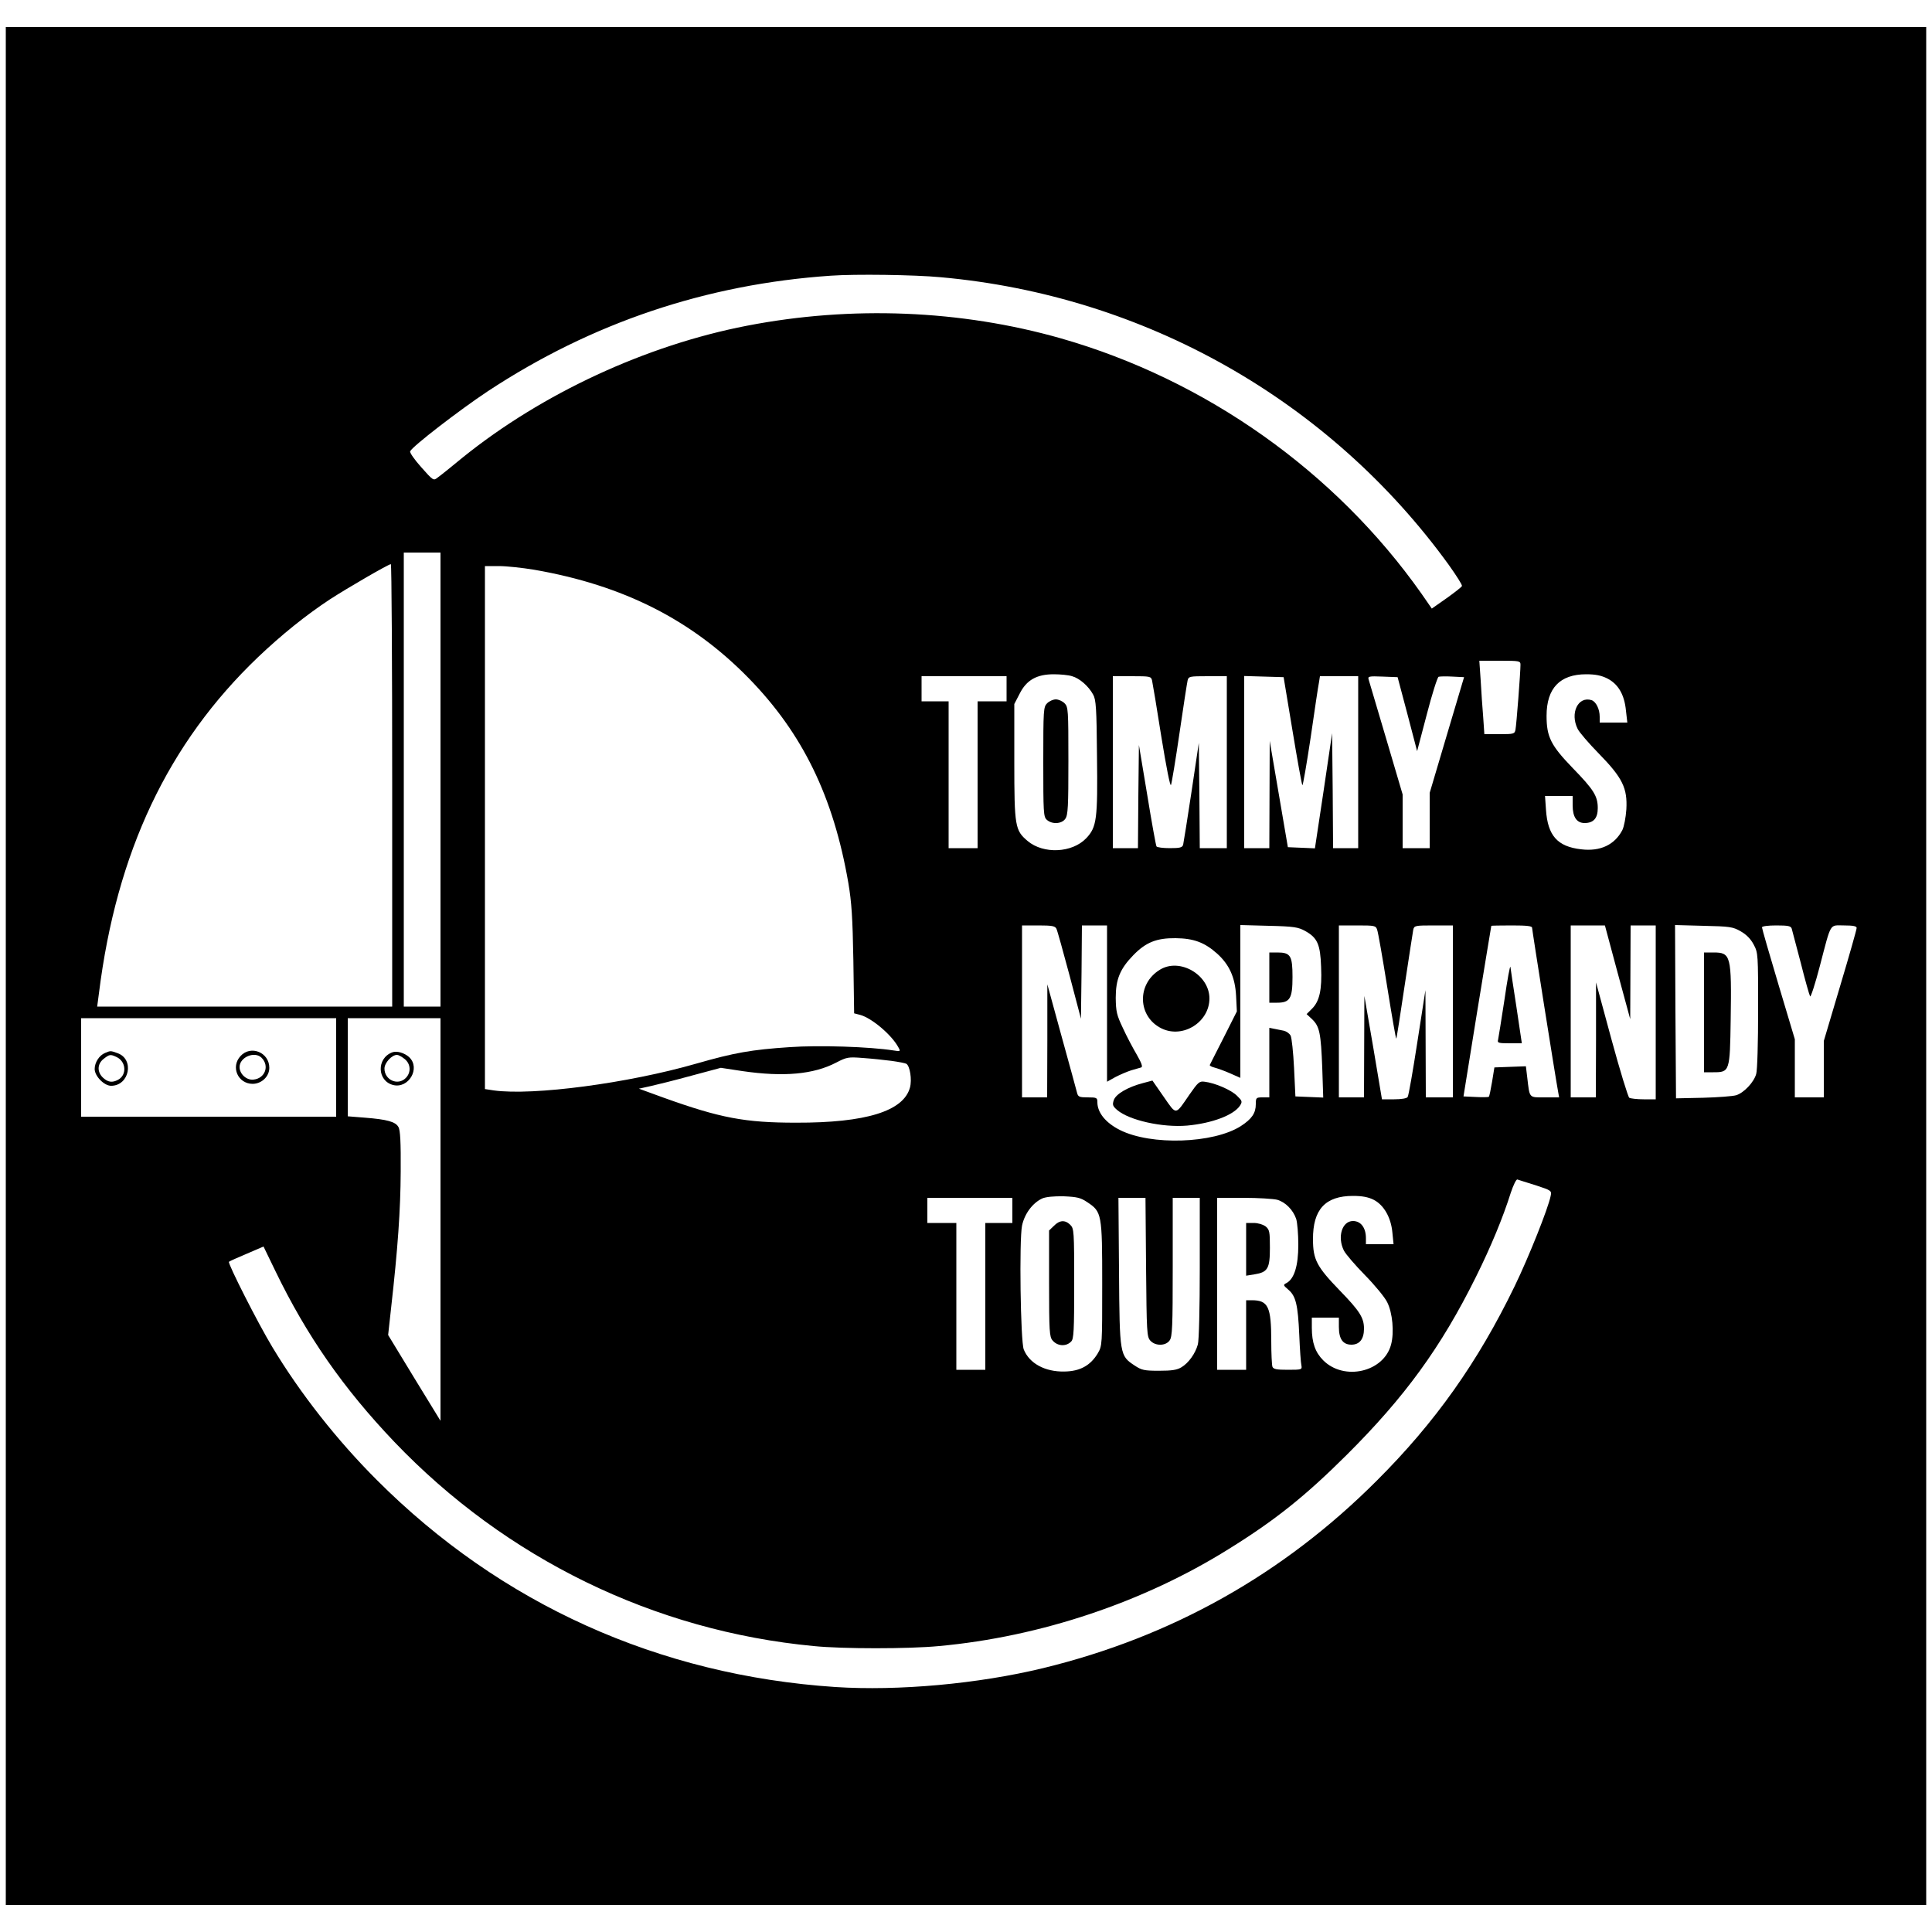 <?xml version="1.0" standalone="no"?>
<!DOCTYPE svg PUBLIC "-//W3C//DTD SVG 20010904//EN"
 "http://www.w3.org/TR/2001/REC-SVG-20010904/DTD/svg10.dtd">
<svg version="1.0" xmlns="http://www.w3.org/2000/svg"
 width="1000pt" height="1000pt" viewBox="0 0 1000 1000"
 preserveAspectRatio="xMidYMid meet">
<g transform="translate(0,1000) scale(0.1,-0.1)"
fill="#000000" stroke="none">
<path d="M30 5000 l0 -4860 4970 0 4970 0 0 4860 0 4860 -4970 0 -4970 0 0
-4860z m4840 3565 c1056 -95 2012 -637 2629 -1489 39 -55 70 -103 68 -109 -1
-5 -37 -33 -79 -63 l-77 -54 -54 78 c-446 632 -1117 1107 -1867 1321 -517 147
-1083 170 -1624 65 -522 -101 -1059 -350 -1470 -681 -59 -49 -118 -96 -131
-105 -21 -17 -23 -16 -84 53 -35 39 -61 76 -58 83 9 24 257 215 402 311 537
354 1131 554 1775 598 126 9 433 5 570 -8z m-2590 -2600 l0 -1175 -95 0 -95 0
0 1175 0 1175 95 0 95 0 0 -1175z m-250 -30 l0 -1145 -763 0 -764 0 9 68 c91
732 358 1296 824 1741 121 115 246 216 372 299 91 59 303 182 315 182 4 0 7
-515 7 -1145z m735 1116 c461 -80 815 -259 1111 -562 279 -286 438 -613 515
-1059 17 -101 22 -178 26 -400 l4 -275 31 -8 c60 -16 164 -104 198 -168 12
-21 11 -22 -26 -16 -121 19 -384 28 -537 17 -197 -13 -287 -29 -482 -85 -354
-102 -845 -167 -1049 -139 l-46 7 0 1353 0 1354 73 0 c39 0 122 -9 182 -19z
m5105 -492 c0 -38 -21 -313 -26 -336 -4 -22 -10 -23 -83 -23 l-78 0 -6 88 c-4
48 -10 133 -13 190 l-7 102 107 0 c101 0 106 -1 106 -21z m-2321 -59 c39 -11
85 -51 109 -95 15 -26 18 -72 20 -315 4 -331 -1 -371 -56 -429 -73 -76 -221
-83 -303 -14 -65 55 -69 74 -69 409 l0 300 28 54 c35 70 88 100 176 100 34 0
77 -4 95 -10z m2771 -12 c56 -29 88 -83 96 -167 l7 -61 -72 0 -71 0 0 30 c0
40 -19 78 -42 86 -70 22 -113 -67 -72 -149 9 -18 58 -75 110 -128 122 -125
148 -178 142 -288 -3 -43 -12 -90 -21 -108 -40 -76 -114 -111 -213 -99 -123
14 -173 71 -182 204 l-5 72 72 0 71 0 0 -48 c0 -61 21 -92 62 -92 46 0 68 25
68 77 0 62 -20 95 -130 208 -113 117 -135 161 -135 270 0 143 69 215 205 215
48 0 78 -6 110 -22z m-3110 -53 l0 -65 -75 0 -75 0 0 -380 0 -380 -75 0 -75 0
0 380 0 380 -70 0 -70 0 0 65 0 65 220 0 220 0 0 -65z m753 43 c3 -13 25 -144
48 -291 26 -160 46 -261 50 -250 4 10 24 131 44 268 20 138 39 260 42 273 5
21 10 22 104 22 l99 0 0 -445 0 -445 -70 0 -70 0 -2 273 -3 272 -38 -255 c-21
-140 -41 -263 -43 -272 -4 -15 -17 -18 -69 -18 -35 0 -66 4 -69 9 -3 4 -25
125 -48 267 l-43 258 -3 -267 -2 -267 -65 0 -65 0 0 445 0 445 99 0 c94 0 99
-1 104 -22z m727 -260 c25 -152 48 -279 51 -282 3 -3 22 108 43 247 20 138 39
267 43 285 l5 32 99 0 99 0 0 -445 0 -445 -65 0 -65 0 -2 298 -3 297 -44 -298
-45 -298 -70 3 -70 3 -47 275 -47 275 -1 -277 -1 -278 -65 0 -65 0 0 445 0
446 102 -3 102 -3 46 -277z m595 85 l50 -191 50 190 c27 105 55 192 61 195 6
2 38 3 71 1 l61 -3 -89 -299 -89 -300 0 -143 0 -143 -70 0 -70 0 0 139 0 139
-85 288 c-47 159 -88 297 -91 307 -5 16 1 18 72 15 l78 -3 51 -192z m-1817
-1110 c5 -10 35 -119 68 -242 l59 -224 3 241 2 242 65 0 65 0 0 -404 0 -405
43 24 c23 12 60 28 82 35 22 6 46 13 52 15 9 3 1 24 -23 66 -20 34 -53 96 -72
138 -32 67 -36 85 -37 156 0 96 22 150 91 221 65 67 121 89 219 88 94 -1 150
-22 215 -80 63 -57 93 -123 98 -219 l4 -80 -68 -135 c-38 -74 -70 -138 -72
-142 -2 -4 9 -10 25 -14 15 -4 52 -17 81 -30 l52 -23 0 396 0 395 148 -4 c130
-3 152 -7 188 -27 63 -35 78 -69 82 -186 5 -118 -8 -177 -47 -216 l-28 -28 29
-27 c38 -37 45 -71 52 -252 l5 -153 -72 3 -72 3 -7 147 c-4 81 -12 157 -18
168 -6 11 -22 22 -35 25 -14 3 -36 7 -50 10 l-25 5 0 -180 0 -180 -35 0 c-33
0 -35 -2 -35 -35 0 -47 -21 -77 -78 -114 -142 -90 -464 -101 -625 -20 -74 37
-117 90 -117 144 0 23 -3 25 -50 25 -43 0 -50 3 -55 23 -3 12 -39 144 -80 292
l-74 270 0 -292 -1 -293 -65 0 -65 0 0 445 0 445 85 0 c70 0 86 -3 93 -17z
m1660 -5 c5 -13 28 -145 52 -295 24 -150 45 -271 47 -269 2 1 21 124 43 272
22 148 43 279 45 292 5 21 10 22 105 22 l100 0 0 -445 0 -445 -70 0 -70 0 -1
278 -1 277 -42 -270 c-23 -149 -45 -276 -50 -283 -4 -7 -31 -12 -70 -12 l-63
0 -45 268 -46 267 -1 -262 -1 -263 -65 0 -65 0 0 445 0 445 95 0 c90 0 96 -1
103 -22z m802 10 c0 -11 121 -776 135 -850 l5 -28 -74 0 c-84 0 -78 -6 -91
103 l-7 58 -82 -3 -81 -3 -12 -74 c-7 -41 -14 -76 -17 -78 -2 -2 -32 -3 -67
-1 l-64 3 71 440 c40 242 72 441 73 443 0 1 48 2 106 2 77 0 105 -3 105 -12z
m442 -230 l66 -243 1 243 1 242 65 0 65 0 0 -450 0 -450 -62 0 c-35 0 -68 4
-75 8 -6 4 -48 140 -92 302 l-80 295 0 -297 -1 -298 -65 0 -65 0 0 445 0 445
88 0 89 0 65 -242z m637 212 c30 -17 52 -39 68 -69 23 -43 23 -50 23 -340 0
-164 -4 -311 -10 -330 -12 -43 -64 -98 -104 -110 -17 -5 -94 -11 -171 -13
l-140 -3 -3 449 -2 448 147 -4 c135 -3 152 -5 192 -28z m265 13 c3 -10 24 -90
47 -178 22 -88 44 -165 48 -172 3 -7 26 63 50 155 61 233 49 212 126 212 48 0
65 -4 65 -13 0 -8 -38 -142 -85 -299 l-85 -286 0 -146 0 -146 -75 0 -75 0 0
150 0 151 -85 284 c-47 157 -85 289 -85 295 0 6 31 10 74 10 62 0 76 -3 80
-17z m-7534 -718 l0 -255 -660 0 -660 0 0 255 0 255 660 0 660 0 0 -255z m540
-787 l0 -1042 -136 222 -135 222 15 137 c35 310 49 509 50 708 1 153 -2 216
-12 232 -15 27 -59 39 -174 48 l-88 7 0 254 0 254 240 0 240 0 0 -1042z m2334
821 c37 -5 72 -12 77 -15 19 -11 30 -83 19 -123 -33 -122 -227 -183 -590 -182
-264 0 -391 24 -684 129 l-129 47 59 13 c32 7 128 31 212 54 l153 41 112 -17
c213 -31 368 -17 485 44 54 28 62 30 137 24 44 -3 111 -10 149 -15z m3335
-644 c82 -27 83 -28 77 -56 -13 -64 -112 -313 -186 -466 -191 -394 -411 -705
-715 -1008 -484 -484 -1060 -807 -1725 -969 -338 -82 -751 -119 -1076 -98
-916 61 -1733 430 -2374 1072 -205 205 -395 446 -540 687 -74 122 -232 434
-225 442 3 3 45 22 93 42 l86 37 61 -126 c162 -335 352 -608 616 -885 577
-604 1345 -979 2171 -1057 149 -15 492 -15 648 0 525 48 1060 227 1501 503
240 149 396 274 610 487 300 299 487 555 668 920 78 157 140 307 181 437 13
39 28 70 34 68 6 -2 49 -16 95 -30z m-2322 -87 c76 -50 78 -60 78 -423 0 -318
0 -320 -23 -360 -38 -63 -92 -93 -173 -94 -100 -2 -181 42 -210 114 -17 42
-24 567 -9 641 13 62 55 118 105 141 19 8 59 12 111 11 68 -3 87 -7 121 -30z
m1483 12 c53 -27 90 -92 97 -170 l6 -60 -72 0 -71 0 0 31 c0 54 -26 89 -67 89
-57 0 -82 -83 -47 -153 9 -18 58 -75 109 -127 51 -52 103 -115 115 -140 28
-55 37 -157 20 -220 -38 -142 -243 -189 -351 -81 -41 41 -59 91 -59 169 l0 52
70 0 70 0 0 -48 c0 -63 21 -92 65 -92 42 0 65 29 65 83 0 56 -22 91 -125 197
-119 123 -139 160 -139 265 -1 155 64 225 207 225 48 0 79 -6 107 -20z m-1870
-55 l0 -65 -70 0 -70 0 0 -380 0 -380 -75 0 -75 0 0 380 0 380 -75 0 -75 0 0
65 0 65 220 0 220 0 0 -65z m692 -294 c3 -337 4 -360 22 -380 26 -29 80 -28
100 1 14 19 16 73 16 380 l0 358 70 0 70 0 0 -363 c0 -205 -4 -377 -10 -396
-13 -47 -48 -96 -85 -118 -23 -14 -50 -18 -116 -18 -76 0 -90 3 -126 27 -77
51 -78 53 -81 486 l-3 382 70 0 70 0 3 -359z m679 349 c42 -12 82 -52 98 -99
6 -19 11 -79 11 -134 0 -109 -21 -176 -61 -198 -18 -9 -18 -11 9 -34 39 -33
50 -77 57 -235 3 -74 8 -145 11 -157 4 -22 2 -23 -70 -23 -58 0 -75 3 -80 16
-3 9 -6 68 -6 132 0 179 -16 212 -101 212 l-29 0 0 -180 0 -180 -75 0 -75 0 0
445 0 445 138 0 c75 0 153 -5 173 -10z"/>
<path d="M5420 6360 c-19 -19 -20 -33 -20 -303 0 -262 1 -285 18 -300 27 -25
78 -22 96 5 14 19 16 65 16 300 0 265 -1 279 -20 298 -11 11 -31 20 -45 20
-14 0 -34 -9 -45 -20z"/>
<path d="M6570 4940 l0 -130 40 0 c67 0 80 22 80 133 0 110 -10 127 -78 127
l-42 0 0 -130z"/>
<path d="M6004 4981 c-122 -74 -116 -245 10 -305 110 -52 246 34 246 156 0
122 -153 212 -256 149z"/>
<path d="M5916 4394 c-77 -20 -140 -56 -151 -88 -8 -24 -6 -31 17 -51 63 -54
235 -92 363 -81 129 12 240 54 273 103 13 21 12 25 -15 51 -29 30 -115 67
-168 73 -27 4 -34 -3 -78 -66 -75 -109 -66 -109 -133 -13 l-59 85 -49 -13z"/>
<path d="M7787 4825 c-16 -104 -31 -198 -33 -207 -5 -16 3 -18 59 -18 l64 0
-28 188 c-16 103 -30 196 -31 207 -2 11 -16 -65 -31 -170z"/>
<path d="M8820 4760 l0 -310 48 0 c85 0 86 3 90 273 5 331 1 347 -89 347 l-49
0 0 -310z"/>
<path d="M544 4550 c-30 -12 -54 -49 -54 -83 0 -37 49 -87 85 -87 95 0 122
138 33 169 -36 13 -36 13 -64 1z m59 -21 c50 -23 55 -93 8 -118 -30 -16 -52
-13 -78 11 -31 29 -30 71 3 97 31 24 35 25 67 10z"/>
<path d="M1245 4534 c-52 -56 -14 -143 62 -144 47 0 87 38 87 83 0 80 -96 119
-149 61z m109 -9 c42 -42 18 -107 -42 -113 -36 -4 -72 29 -72 65 0 51 78 84
114 48z"/>
<path d="M2030 4553 c-82 -31 -78 -148 5 -169 80 -20 143 87 83 144 -25 23
-65 34 -88 25z m64 -34 c32 -25 35 -70 6 -99 -41 -41 -110 -10 -110 49 0 30
38 71 65 71 7 0 24 -9 39 -21z"/>
<path d="M5455 3655 l-25 -24 0 -274 c0 -247 2 -277 18 -295 25 -30 70 -33 96
-6 14 13 16 55 16 300 0 271 -1 285 -20 304 -27 27 -56 25 -85 -5z"/>
<path d="M6450 3534 l0 -137 43 7 c69 11 80 30 80 137 0 84 -2 94 -22 111 -14
10 -39 18 -62 18 l-39 0 0 -136z"/>
</g>
</svg>

